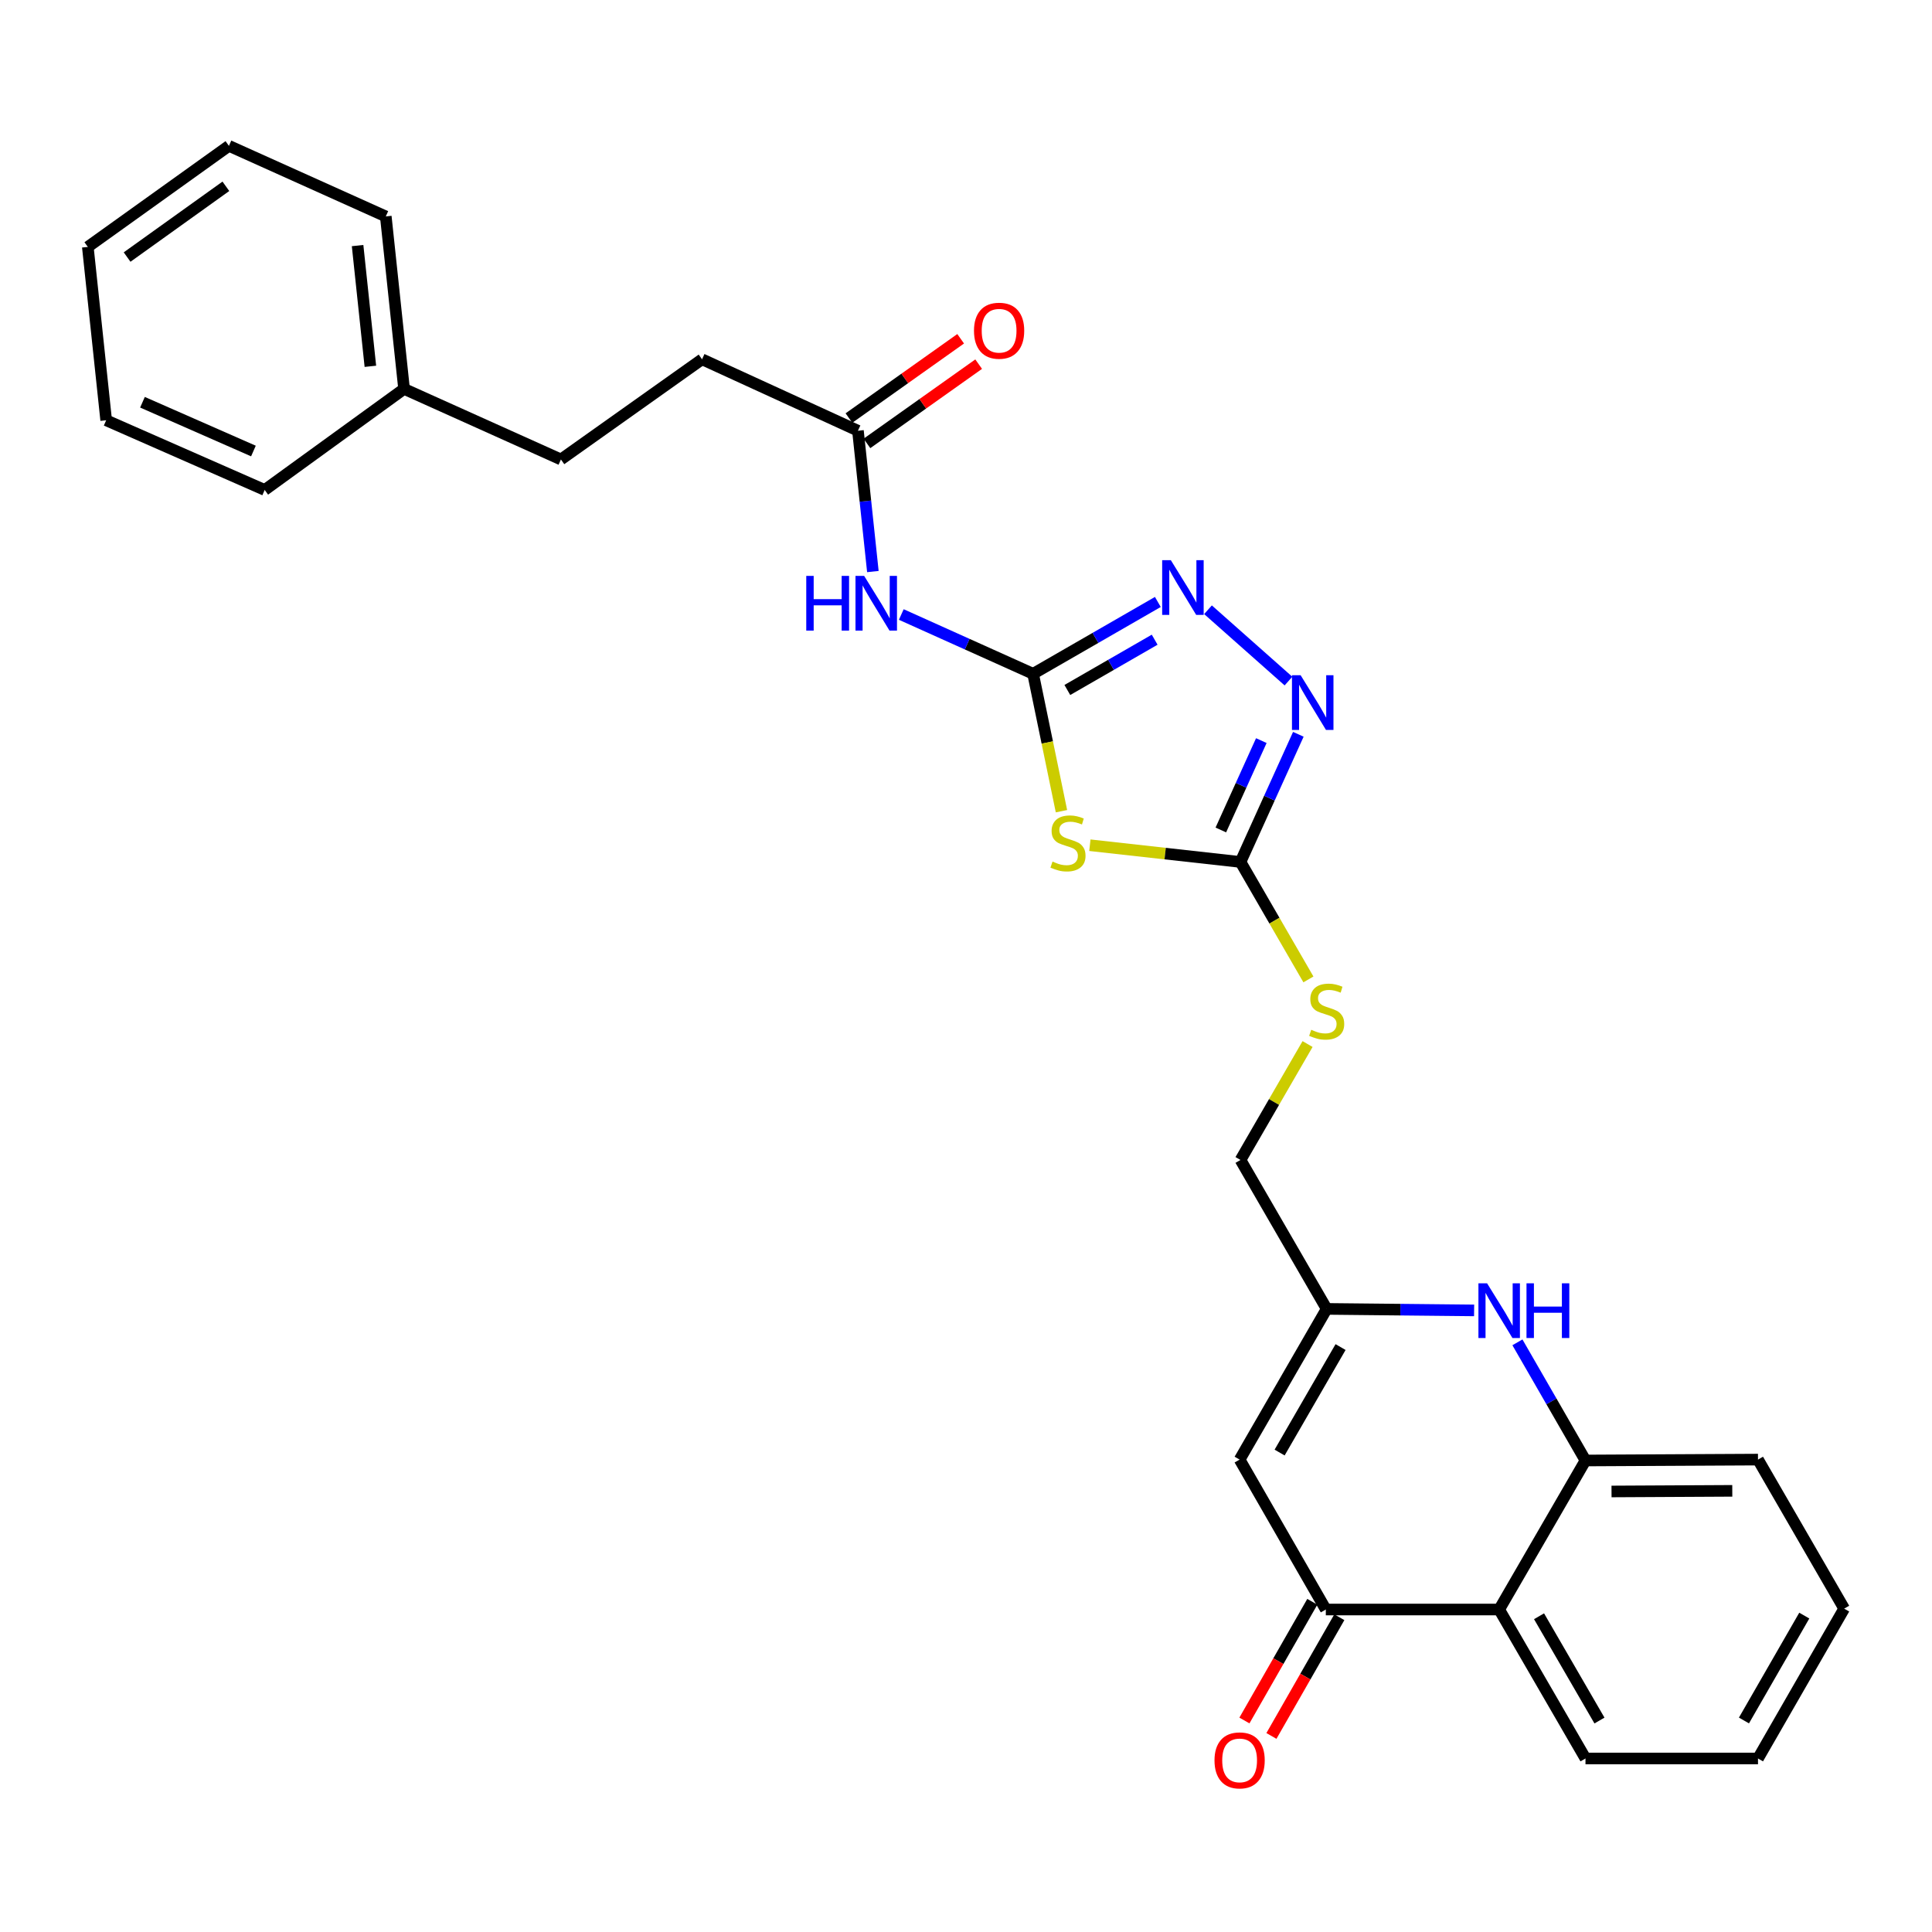 <?xml version='1.0' encoding='iso-8859-1'?>
<svg version='1.1' baseProfile='full'
              xmlns='http://www.w3.org/2000/svg'
                      xmlns:rdkit='http://www.rdkit.org/xml'
                      xmlns:xlink='http://www.w3.org/1999/xlink'
                  xml:space='preserve'
width='1000px' height='1000px' viewBox='0 0 1000 1000'>
<!-- END OF HEADER -->
<rect style='opacity:1.0;fill:#FFFFFF;stroke:none' width='1000' height='1000' x='0' y='0'> </rect>
<path class='bond-0' d='M 534.732,348.76 L 542.072,384.317' style='fill:none;fill-rule:evenodd;stroke:#000000;stroke-width:6px;stroke-linecap:butt;stroke-linejoin:miter;stroke-opacity:1' />
<path class='bond-0' d='M 542.072,384.317 L 549.412,419.874' style='fill:none;fill-rule:evenodd;stroke:#CCCC00;stroke-width:6px;stroke-linecap:butt;stroke-linejoin:miter;stroke-opacity:1' />
<path class='bond-2' d='M 534.732,348.76 L 567.016,330.166' style='fill:none;fill-rule:evenodd;stroke:#000000;stroke-width:6px;stroke-linecap:butt;stroke-linejoin:miter;stroke-opacity:1' />
<path class='bond-2' d='M 567.016,330.166 L 599.299,311.571' style='fill:none;fill-rule:evenodd;stroke:#0000FF;stroke-width:6px;stroke-linecap:butt;stroke-linejoin:miter;stroke-opacity:1' />
<path class='bond-2' d='M 552.455,357.137 L 575.054,344.121' style='fill:none;fill-rule:evenodd;stroke:#000000;stroke-width:6px;stroke-linecap:butt;stroke-linejoin:miter;stroke-opacity:1' />
<path class='bond-2' d='M 575.054,344.121 L 597.652,331.105' style='fill:none;fill-rule:evenodd;stroke:#0000FF;stroke-width:6px;stroke-linecap:butt;stroke-linejoin:miter;stroke-opacity:1' />
<path class='bond-7' d='M 534.732,348.76 L 500.618,333.416' style='fill:none;fill-rule:evenodd;stroke:#000000;stroke-width:6px;stroke-linecap:butt;stroke-linejoin:miter;stroke-opacity:1' />
<path class='bond-7' d='M 500.618,333.416 L 466.504,318.071' style='fill:none;fill-rule:evenodd;stroke:#0000FF;stroke-width:6px;stroke-linecap:butt;stroke-linejoin:miter;stroke-opacity:1' />
<path class='bond-1' d='M 564.114,437.485 L 603.096,441.817' style='fill:none;fill-rule:evenodd;stroke:#CCCC00;stroke-width:6px;stroke-linecap:butt;stroke-linejoin:miter;stroke-opacity:1' />
<path class='bond-1' d='M 603.096,441.817 L 642.079,446.149' style='fill:none;fill-rule:evenodd;stroke:#000000;stroke-width:6px;stroke-linecap:butt;stroke-linejoin:miter;stroke-opacity:1' />
<path class='bond-12' d='M 642.079,446.149 L 659.657,476.546' style='fill:none;fill-rule:evenodd;stroke:#000000;stroke-width:6px;stroke-linecap:butt;stroke-linejoin:miter;stroke-opacity:1' />
<path class='bond-12' d='M 659.657,476.546 L 677.235,506.943' style='fill:none;fill-rule:evenodd;stroke:#CCCC00;stroke-width:6px;stroke-linecap:butt;stroke-linejoin:miter;stroke-opacity:1' />
<path class='bond-28' d='M 642.079,446.149 L 657.048,413.111' style='fill:none;fill-rule:evenodd;stroke:#000000;stroke-width:6px;stroke-linecap:butt;stroke-linejoin:miter;stroke-opacity:1' />
<path class='bond-28' d='M 657.048,413.111 L 672.018,380.073' style='fill:none;fill-rule:evenodd;stroke:#0000FF;stroke-width:6px;stroke-linecap:butt;stroke-linejoin:miter;stroke-opacity:1' />
<path class='bond-28' d='M 631.901,429.591 L 642.379,406.464' style='fill:none;fill-rule:evenodd;stroke:#000000;stroke-width:6px;stroke-linecap:butt;stroke-linejoin:miter;stroke-opacity:1' />
<path class='bond-28' d='M 642.379,406.464 L 652.858,383.338' style='fill:none;fill-rule:evenodd;stroke:#0000FF;stroke-width:6px;stroke-linecap:butt;stroke-linejoin:miter;stroke-opacity:1' />
<path class='bond-3' d='M 625.261,315.606 L 666.909,352.523' style='fill:none;fill-rule:evenodd;stroke:#0000FF;stroke-width:6px;stroke-linecap:butt;stroke-linejoin:miter;stroke-opacity:1' />
<path class='bond-4' d='M 686.242,833.082 L 641.623,755.484' style='fill:none;fill-rule:evenodd;stroke:#000000;stroke-width:6px;stroke-linecap:butt;stroke-linejoin:miter;stroke-opacity:1' />
<path class='bond-8' d='M 686.242,833.082 L 775.971,833.082' style='fill:none;fill-rule:evenodd;stroke:#000000;stroke-width:6px;stroke-linecap:butt;stroke-linejoin:miter;stroke-opacity:1' />
<path class='bond-13' d='M 679.252,829.084 L 661.68,859.805' style='fill:none;fill-rule:evenodd;stroke:#000000;stroke-width:6px;stroke-linecap:butt;stroke-linejoin:miter;stroke-opacity:1' />
<path class='bond-13' d='M 661.68,859.805 L 644.109,890.526' style='fill:none;fill-rule:evenodd;stroke:#FF0000;stroke-width:6px;stroke-linecap:butt;stroke-linejoin:miter;stroke-opacity:1' />
<path class='bond-13' d='M 693.231,837.08 L 675.66,867.801' style='fill:none;fill-rule:evenodd;stroke:#000000;stroke-width:6px;stroke-linecap:butt;stroke-linejoin:miter;stroke-opacity:1' />
<path class='bond-13' d='M 675.66,867.801 L 658.088,898.522' style='fill:none;fill-rule:evenodd;stroke:#FF0000;stroke-width:6px;stroke-linecap:butt;stroke-linejoin:miter;stroke-opacity:1' />
<path class='bond-5' d='M 762.999,678.264 L 724.844,677.874' style='fill:none;fill-rule:evenodd;stroke:#0000FF;stroke-width:6px;stroke-linecap:butt;stroke-linejoin:miter;stroke-opacity:1' />
<path class='bond-5' d='M 724.844,677.874 L 686.689,677.484' style='fill:none;fill-rule:evenodd;stroke:#000000;stroke-width:6px;stroke-linecap:butt;stroke-linejoin:miter;stroke-opacity:1' />
<path class='bond-10' d='M 785.417,694.794 L 803.03,725.371' style='fill:none;fill-rule:evenodd;stroke:#0000FF;stroke-width:6px;stroke-linecap:butt;stroke-linejoin:miter;stroke-opacity:1' />
<path class='bond-10' d='M 803.03,725.371 L 820.644,755.949' style='fill:none;fill-rule:evenodd;stroke:#000000;stroke-width:6px;stroke-linecap:butt;stroke-linejoin:miter;stroke-opacity:1' />
<path class='bond-6' d='M 641.623,755.484 L 686.689,677.484' style='fill:none;fill-rule:evenodd;stroke:#000000;stroke-width:6px;stroke-linecap:butt;stroke-linejoin:miter;stroke-opacity:1' />
<path class='bond-6' d='M 662.327,751.841 L 693.874,697.24' style='fill:none;fill-rule:evenodd;stroke:#000000;stroke-width:6px;stroke-linecap:butt;stroke-linejoin:miter;stroke-opacity:1' />
<path class='bond-11' d='M 451.799,295.834 L 447.935,259.39' style='fill:none;fill-rule:evenodd;stroke:#0000FF;stroke-width:6px;stroke-linecap:butt;stroke-linejoin:miter;stroke-opacity:1' />
<path class='bond-11' d='M 447.935,259.39 L 444.072,222.947' style='fill:none;fill-rule:evenodd;stroke:#000000;stroke-width:6px;stroke-linecap:butt;stroke-linejoin:miter;stroke-opacity:1' />
<path class='bond-19' d='M 775.971,833.082 L 820.644,910.187' style='fill:none;fill-rule:evenodd;stroke:#000000;stroke-width:6px;stroke-linecap:butt;stroke-linejoin:miter;stroke-opacity:1' />
<path class='bond-19' d='M 796.607,836.574 L 827.878,890.548' style='fill:none;fill-rule:evenodd;stroke:#000000;stroke-width:6px;stroke-linecap:butt;stroke-linejoin:miter;stroke-opacity:1' />
<path class='bond-29' d='M 775.971,833.082 L 820.644,755.949' style='fill:none;fill-rule:evenodd;stroke:#000000;stroke-width:6px;stroke-linecap:butt;stroke-linejoin:miter;stroke-opacity:1' />
<path class='bond-9' d='M 686.689,677.484 L 642.079,600.396' style='fill:none;fill-rule:evenodd;stroke:#000000;stroke-width:6px;stroke-linecap:butt;stroke-linejoin:miter;stroke-opacity:1' />
<path class='bond-20' d='M 820.644,755.949 L 909.936,755.484' style='fill:none;fill-rule:evenodd;stroke:#000000;stroke-width:6px;stroke-linecap:butt;stroke-linejoin:miter;stroke-opacity:1' />
<path class='bond-20' d='M 834.122,771.984 L 896.626,771.658' style='fill:none;fill-rule:evenodd;stroke:#000000;stroke-width:6px;stroke-linecap:butt;stroke-linejoin:miter;stroke-opacity:1' />
<path class='bond-14' d='M 448.732,229.514 L 477.643,208.997' style='fill:none;fill-rule:evenodd;stroke:#000000;stroke-width:6px;stroke-linecap:butt;stroke-linejoin:miter;stroke-opacity:1' />
<path class='bond-14' d='M 477.643,208.997 L 506.554,188.481' style='fill:none;fill-rule:evenodd;stroke:#FF0000;stroke-width:6px;stroke-linecap:butt;stroke-linejoin:miter;stroke-opacity:1' />
<path class='bond-14' d='M 439.412,216.38 L 468.323,195.864' style='fill:none;fill-rule:evenodd;stroke:#000000;stroke-width:6px;stroke-linecap:butt;stroke-linejoin:miter;stroke-opacity:1' />
<path class='bond-14' d='M 468.323,195.864 L 497.234,175.347' style='fill:none;fill-rule:evenodd;stroke:#FF0000;stroke-width:6px;stroke-linecap:butt;stroke-linejoin:miter;stroke-opacity:1' />
<path class='bond-16' d='M 444.072,222.947 L 363.379,185.969' style='fill:none;fill-rule:evenodd;stroke:#000000;stroke-width:6px;stroke-linecap:butt;stroke-linejoin:miter;stroke-opacity:1' />
<path class='bond-15' d='M 676.792,540.397 L 659.435,570.397' style='fill:none;fill-rule:evenodd;stroke:#CCCC00;stroke-width:6px;stroke-linecap:butt;stroke-linejoin:miter;stroke-opacity:1' />
<path class='bond-15' d='M 659.435,570.397 L 642.079,600.396' style='fill:none;fill-rule:evenodd;stroke:#000000;stroke-width:6px;stroke-linecap:butt;stroke-linejoin:miter;stroke-opacity:1' />
<path class='bond-17' d='M 363.379,185.969 L 290.335,237.817' style='fill:none;fill-rule:evenodd;stroke:#000000;stroke-width:6px;stroke-linecap:butt;stroke-linejoin:miter;stroke-opacity:1' />
<path class='bond-18' d='M 290.335,237.817 L 209.141,201.295' style='fill:none;fill-rule:evenodd;stroke:#000000;stroke-width:6px;stroke-linecap:butt;stroke-linejoin:miter;stroke-opacity:1' />
<path class='bond-21' d='M 209.141,201.295 L 199.684,112.022' style='fill:none;fill-rule:evenodd;stroke:#000000;stroke-width:6px;stroke-linecap:butt;stroke-linejoin:miter;stroke-opacity:1' />
<path class='bond-21' d='M 191.707,189.601 L 185.087,127.109' style='fill:none;fill-rule:evenodd;stroke:#000000;stroke-width:6px;stroke-linecap:butt;stroke-linejoin:miter;stroke-opacity:1' />
<path class='bond-22' d='M 209.141,201.295 L 137.001,253.6' style='fill:none;fill-rule:evenodd;stroke:#000000;stroke-width:6px;stroke-linecap:butt;stroke-linejoin:miter;stroke-opacity:1' />
<path class='bond-23' d='M 820.644,910.187 L 909.936,910.187' style='fill:none;fill-rule:evenodd;stroke:#000000;stroke-width:6px;stroke-linecap:butt;stroke-linejoin:miter;stroke-opacity:1' />
<path class='bond-24' d='M 909.936,755.484 L 954.545,832.625' style='fill:none;fill-rule:evenodd;stroke:#000000;stroke-width:6px;stroke-linecap:butt;stroke-linejoin:miter;stroke-opacity:1' />
<path class='bond-26' d='M 199.684,112.022 L 118.489,75.491' style='fill:none;fill-rule:evenodd;stroke:#000000;stroke-width:6px;stroke-linecap:butt;stroke-linejoin:miter;stroke-opacity:1' />
<path class='bond-25' d='M 137.001,253.6 L 54.956,217.534' style='fill:none;fill-rule:evenodd;stroke:#000000;stroke-width:6px;stroke-linecap:butt;stroke-linejoin:miter;stroke-opacity:1' />
<path class='bond-25' d='M 131.175,233.447 L 73.744,208.201' style='fill:none;fill-rule:evenodd;stroke:#000000;stroke-width:6px;stroke-linecap:butt;stroke-linejoin:miter;stroke-opacity:1' />
<path class='bond-31' d='M 909.936,910.187 L 954.545,832.625' style='fill:none;fill-rule:evenodd;stroke:#000000;stroke-width:6px;stroke-linecap:butt;stroke-linejoin:miter;stroke-opacity:1' />
<path class='bond-31' d='M 902.667,890.524 L 933.894,836.23' style='fill:none;fill-rule:evenodd;stroke:#000000;stroke-width:6px;stroke-linecap:butt;stroke-linejoin:miter;stroke-opacity:1' />
<path class='bond-27' d='M 54.956,217.534 L 45.455,127.804' style='fill:none;fill-rule:evenodd;stroke:#000000;stroke-width:6px;stroke-linecap:butt;stroke-linejoin:miter;stroke-opacity:1' />
<path class='bond-30' d='M 118.489,75.491 L 45.455,127.804' style='fill:none;fill-rule:evenodd;stroke:#000000;stroke-width:6px;stroke-linecap:butt;stroke-linejoin:miter;stroke-opacity:1' />
<path class='bond-30' d='M 116.912,96.43 L 65.788,133.05' style='fill:none;fill-rule:evenodd;stroke:#000000;stroke-width:6px;stroke-linecap:butt;stroke-linejoin:miter;stroke-opacity:1' />
<path  class='atom-1' d='M 544.788 445.947
Q 545.108 446.067, 546.428 446.627
Q 547.748 447.187, 549.188 447.547
Q 550.668 447.867, 552.108 447.867
Q 554.788 447.867, 556.348 446.587
Q 557.908 445.267, 557.908 442.987
Q 557.908 441.427, 557.108 440.467
Q 556.348 439.507, 555.148 438.987
Q 553.948 438.467, 551.948 437.867
Q 549.428 437.107, 547.908 436.387
Q 546.428 435.667, 545.348 434.147
Q 544.308 432.627, 544.308 430.067
Q 544.308 426.507, 546.708 424.307
Q 549.148 422.107, 553.948 422.107
Q 557.228 422.107, 560.948 423.667
L 560.028 426.747
Q 556.628 425.347, 554.068 425.347
Q 551.308 425.347, 549.788 426.507
Q 548.268 427.627, 548.308 429.587
Q 548.308 431.107, 549.068 432.027
Q 549.868 432.947, 550.988 433.467
Q 552.148 433.987, 554.068 434.587
Q 556.628 435.387, 558.148 436.187
Q 559.668 436.987, 560.748 438.627
Q 561.868 440.227, 561.868 442.987
Q 561.868 446.907, 559.228 449.027
Q 556.628 451.107, 552.268 451.107
Q 549.748 451.107, 547.828 450.547
Q 545.948 450.027, 543.708 449.107
L 544.788 445.947
' fill='#CCCC00'/>
<path  class='atom-3' d='M 606.016 289.937
L 615.296 304.937
Q 616.216 306.417, 617.696 309.097
Q 619.176 311.777, 619.256 311.937
L 619.256 289.937
L 623.016 289.937
L 623.016 318.257
L 619.136 318.257
L 609.176 301.857
Q 608.016 299.937, 606.776 297.737
Q 605.576 295.537, 605.216 294.857
L 605.216 318.257
L 601.536 318.257
L 601.536 289.937
L 606.016 289.937
' fill='#0000FF'/>
<path  class='atom-4' d='M 673.2 349.488
L 682.48 364.488
Q 683.4 365.968, 684.88 368.648
Q 686.36 371.328, 686.44 371.488
L 686.44 349.488
L 690.2 349.488
L 690.2 377.808
L 686.32 377.808
L 676.36 361.408
Q 675.2 359.488, 673.96 357.288
Q 672.76 355.088, 672.4 354.408
L 672.4 377.808
L 668.72 377.808
L 668.72 349.488
L 673.2 349.488
' fill='#0000FF'/>
<path  class='atom-6' d='M 769.711 664.236
L 778.991 679.236
Q 779.911 680.716, 781.391 683.396
Q 782.871 686.076, 782.951 686.236
L 782.951 664.236
L 786.711 664.236
L 786.711 692.556
L 782.831 692.556
L 772.871 676.156
Q 771.711 674.236, 770.471 672.036
Q 769.271 669.836, 768.911 669.156
L 768.911 692.556
L 765.231 692.556
L 765.231 664.236
L 769.711 664.236
' fill='#0000FF'/>
<path  class='atom-6' d='M 790.111 664.236
L 793.951 664.236
L 793.951 676.276
L 808.431 676.276
L 808.431 664.236
L 812.271 664.236
L 812.271 692.556
L 808.431 692.556
L 808.431 679.476
L 793.951 679.476
L 793.951 692.556
L 790.111 692.556
L 790.111 664.236
' fill='#0000FF'/>
<path  class='atom-8' d='M 417.318 298.079
L 421.158 298.079
L 421.158 310.119
L 435.638 310.119
L 435.638 298.079
L 439.478 298.079
L 439.478 326.399
L 435.638 326.399
L 435.638 313.319
L 421.158 313.319
L 421.158 326.399
L 417.318 326.399
L 417.318 298.079
' fill='#0000FF'/>
<path  class='atom-8' d='M 447.278 298.079
L 456.558 313.079
Q 457.478 314.559, 458.958 317.239
Q 460.438 319.919, 460.518 320.079
L 460.518 298.079
L 464.278 298.079
L 464.278 326.399
L 460.398 326.399
L 450.438 309.999
Q 449.278 308.079, 448.038 305.879
Q 446.838 303.679, 446.478 302.999
L 446.478 326.399
L 442.798 326.399
L 442.798 298.079
L 447.278 298.079
' fill='#0000FF'/>
<path  class='atom-13' d='M 678.689 533.01
Q 679.009 533.13, 680.329 533.69
Q 681.649 534.25, 683.089 534.61
Q 684.569 534.93, 686.009 534.93
Q 688.689 534.93, 690.249 533.65
Q 691.809 532.33, 691.809 530.05
Q 691.809 528.49, 691.009 527.53
Q 690.249 526.57, 689.049 526.05
Q 687.849 525.53, 685.849 524.93
Q 683.329 524.17, 681.809 523.45
Q 680.329 522.73, 679.249 521.21
Q 678.209 519.69, 678.209 517.13
Q 678.209 513.57, 680.609 511.37
Q 683.049 509.17, 687.849 509.17
Q 691.129 509.17, 694.849 510.73
L 693.929 513.81
Q 690.529 512.41, 687.969 512.41
Q 685.209 512.41, 683.689 513.57
Q 682.169 514.69, 682.209 516.65
Q 682.209 518.17, 682.969 519.09
Q 683.769 520.01, 684.889 520.53
Q 686.049 521.05, 687.969 521.65
Q 690.529 522.45, 692.049 523.25
Q 693.569 524.05, 694.649 525.69
Q 695.769 527.29, 695.769 530.05
Q 695.769 533.97, 693.129 536.09
Q 690.529 538.17, 686.169 538.17
Q 683.649 538.17, 681.729 537.61
Q 679.849 537.09, 677.609 536.17
L 678.689 533.01
' fill='#CCCC00'/>
<path  class='atom-14' d='M 628.623 911.171
Q 628.623 904.371, 631.983 900.571
Q 635.343 896.771, 641.623 896.771
Q 647.903 896.771, 651.263 900.571
Q 654.623 904.371, 654.623 911.171
Q 654.623 918.051, 651.223 921.971
Q 647.823 925.851, 641.623 925.851
Q 635.383 925.851, 631.983 921.971
Q 628.623 918.091, 628.623 911.171
M 641.623 922.651
Q 645.943 922.651, 648.263 919.771
Q 650.623 916.851, 650.623 911.171
Q 650.623 905.611, 648.263 902.811
Q 645.943 899.971, 641.623 899.971
Q 637.303 899.971, 634.943 902.771
Q 632.623 905.571, 632.623 911.171
Q 632.623 916.891, 634.943 919.771
Q 637.303 922.651, 641.623 922.651
' fill='#FF0000'/>
<path  class='atom-15' d='M 504.134 171.179
Q 504.134 164.379, 507.494 160.579
Q 510.854 156.779, 517.134 156.779
Q 523.414 156.779, 526.774 160.579
Q 530.134 164.379, 530.134 171.179
Q 530.134 178.059, 526.734 181.979
Q 523.334 185.859, 517.134 185.859
Q 510.894 185.859, 507.494 181.979
Q 504.134 178.099, 504.134 171.179
M 517.134 182.659
Q 521.454 182.659, 523.774 179.779
Q 526.134 176.859, 526.134 171.179
Q 526.134 165.619, 523.774 162.819
Q 521.454 159.979, 517.134 159.979
Q 512.814 159.979, 510.454 162.779
Q 508.134 165.579, 508.134 171.179
Q 508.134 176.899, 510.454 179.779
Q 512.814 182.659, 517.134 182.659
' fill='#FF0000'/>
</svg>

